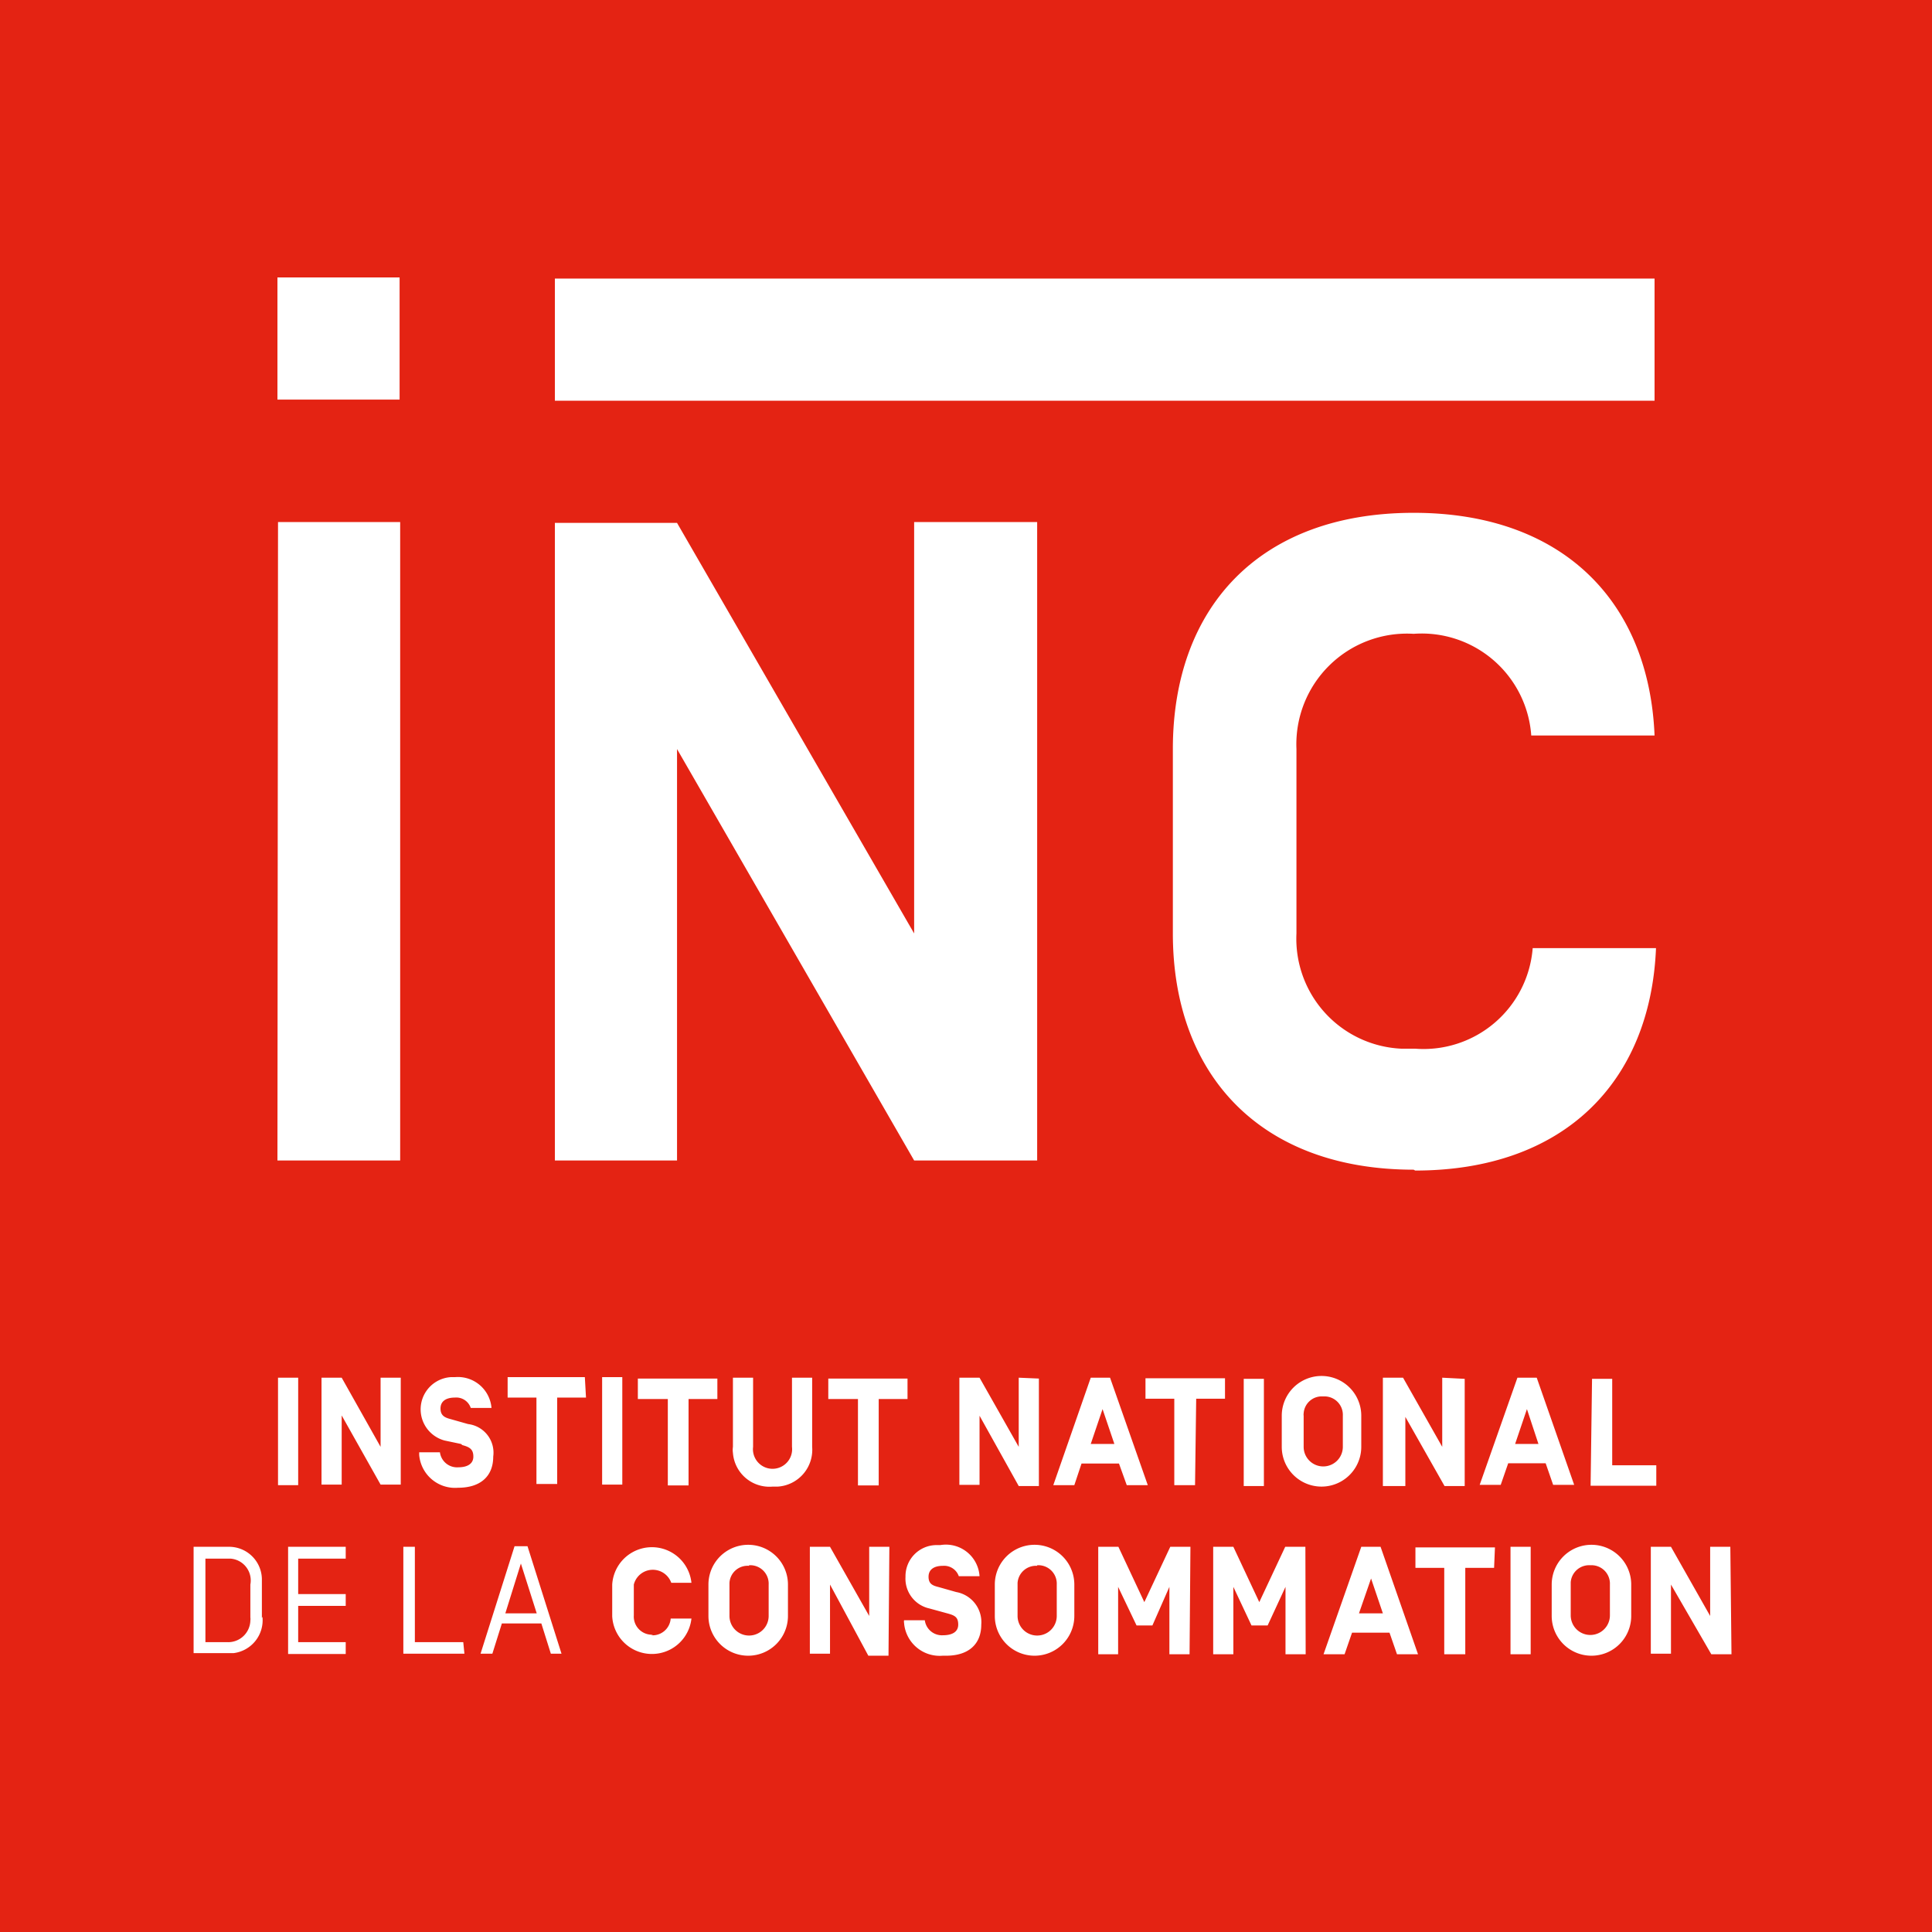 <svg xmlns="http://www.w3.org/2000/svg" xmlns:xlink="http://www.w3.org/1999/xlink" viewBox="0 0 67.06 67.06"><defs><style>.cls-1{fill:none;}.cls-2{clip-path:url(#clip-path);}.cls-3{fill:#e42313;}</style><clipPath id="clip-path"><rect class="cls-1" width="67.06" height="67.06"/></clipPath></defs><g id="Calque_2" data-name="Calque 2"><g id="Calque_1-2" data-name="Calque 1"><g id="Groupe_814" data-name="Groupe 814"><g class="cls-2"><g id="Groupe_813" data-name="Groupe 813"><path id="Tracé_786" data-name="Tracé 786" class="cls-3" d="M36,54.35a.64.64,0,0,0-.68.59v1.15a.68.68,0,0,0,1.36,0V55a.64.64,0,0,0-.6-.67H36m19.2,0a.64.64,0,0,0-.68.59v1.15a.68.68,0,1,0,1.36,0h0V55a.64.64,0,0,0-.6-.67h-.08M7.91,54.1H7.13V57H7.9a.77.77,0,0,0,.79-.75.41.41,0,0,0,0-.11V55A.76.76,0,0,0,8,54.1h-.1M60.1,57.42h-.7L58,55v2.4h-.7V53.69H58l1.36,2.4v-2.4h.7Zm-3.48-1.33a1.38,1.38,0,1,1-2.76,0V55a1.38,1.38,0,0,1,2.76,0h0Zm-4.27-5.3-.26.75h-.73l1.31-3.72h.67l1.3,3.72h-.73l-.26-.75Zm.78,6.63h-.7V53.69h.7Zm-1.27-3h-1v3h-.73v-3h-1v-.71h2.76Zm-3.37,3-.26-.75h-1.3l-.26.75h-.73l1.31-3.73h.67l1.3,3.73Zm-4-7.2V49.14a1.38,1.38,0,1,1,2.76,0v1.08a1.38,1.38,0,0,1-2.76,0m.83,7.2h-.7V55.08L44,56.42h-.56l-.63-1.34v2.34h-.7V53.69h.7l.9,1.92.9-1.92h.7Zm-3.84-5.87h-.72v-3h-1v-.71h2.76v.71h-1Zm-.19,5.87h-.7V55.08L40,56.42h-.55l-.64-1.34v2.34h-.69V53.69h.7l.9,1.92.9-1.92h.7Zm-4-5.87h-.73l1.3-3.73h.67l1.31,3.73h-.73l-.27-.75h-1.3Zm0,4.54a1.38,1.38,0,1,1-2.76,0V55a1.38,1.38,0,1,1,2.76,0h0Zm-4.57,1.38a1.24,1.24,0,0,1-1.34-1.14.28.28,0,0,1,0-.09h.72a.6.6,0,0,0,.63.52c.31,0,.53-.11.53-.37s-.12-.32-.38-.39l-.62-.17a1.06,1.06,0,0,1-.83-1.1,1.08,1.08,0,0,1,1.07-1.1h.14A1.17,1.17,0,0,1,34,54.71h-.72a.54.54,0,0,0-.55-.36c-.3,0-.5.12-.5.38s.16.31.36.36l.6.17a1.06,1.06,0,0,1,.87,1.13c0,.67-.43,1.08-1.22,1.08m-2,0h-.7L28.81,55v2.4h-.7V53.69h.7l1.36,2.4v-2.4h.7ZM26.82,51.6a1.27,1.27,0,0,1-1.38-1.17.74.74,0,0,1,0-.21v-2.4h.7v2.4a.68.68,0,1,0,1.35,0v-2.4h.7v2.4A1.28,1.28,0,0,1,27,51.6h-.22m.57,4.49a1.38,1.38,0,1,1-2.76,0V55a1.38,1.38,0,1,1,2.76,0Zm-4.75.67a.63.63,0,0,0,.68-.58H24a1.38,1.38,0,0,1-2.75-.08V55A1.38,1.38,0,0,1,24,54.94h-.7A.68.68,0,0,0,22,55v1.07a.63.63,0,0,0,.59.67h.08m-1.77-8.94h.7v3.73h-.7Zm-.56.71h-1v3h-.72v-3h-1v-.71H20.3Zm-1.22,8.89-.33-1.05H17.42l-.33,1.05h-.41l1.18-3.73h.45l1.18,3.73Zm-3,0H14V53.69h.4V57h1.68Zm-2.21-5.87h-.7l-1.35-2.4v2.4h-.7V47.82h.7l1.35,2.4v-2.4h.7ZM12,54.1H10.35v1.23H12v.41H10.35V57H12v.41H10V53.69H12ZM9.65,47.82h.7v3.73h-.7Zm0-29.7h4.24V40.28H9.63Zm-.54,38a1.15,1.15,0,0,1-1,1.26H6.72V53.69H7.91A1.14,1.14,0,0,1,9.09,54.8v1.36ZM9.63,9.63h4.24v4.24H9.63ZM16,50.12,15.43,50a1.12,1.12,0,0,1,.23-2.2h.14a1.17,1.17,0,0,1,1.26,1.07h-.72a.53.53,0,0,0-.55-.36c-.3,0-.5.12-.5.38s.17.32.36.37l.6.17a1,1,0,0,1,.87,1.13c0,.67-.43,1.08-1.22,1.08a1.25,1.25,0,0,1-1.35-1.14s0-.06,0-.09h.72a.6.6,0,0,0,.64.52c.31,0,.52-.12.52-.37s-.12-.33-.38-.4m6.09-1.6v-.71h2.76v.71h-1v3h-.72v-3Zm6.61,0v-.71H31.5v.71h-1v3h-.72v-3Zm7.31-.71v3.73h-.7L34,49.14v2.4h-.7V47.82H34l1.36,2.4v-2.4Zm-16.8-29.7H23.5L31.73,32.4V18.12H36V40.28H31.73L23.5,26V40.28H19.26Zm0-8.48H57.43v4.24H19.26Zm36,38.19h.7v3h1.53v.71H55.21Zm-12.09,0h.7v3.72h-.7Zm7.67,0v3.72h-.7l-1.36-2.4v2.4H48V47.82h.7l1.36,2.4v-2.4ZM49.07,40.6c-5.32,0-8.36-3.29-8.36-8.2V26c0-4.91,3-8.2,8.36-8.2,5.16,0,8.17,3.07,8.36,7.73H53.15A3.81,3.81,0,0,0,49.07,22,3.84,3.84,0,0,0,45,26v6.4a3.82,3.82,0,0,0,3.64,4h.48a3.8,3.8,0,0,0,4.08-3.49v0h4.28c-.19,4.65-3.2,7.72-8.36,7.72M67.06,0H0V67.06H67.06ZM52.59,50.12h.81L53,48.91Zm-14.73,0h.82l-.41-1.21Zm8.06-1.65a.63.63,0,0,0-.67.59.25.25,0,0,0,0,.08v1.08a.68.68,0,0,0,1.36,0V49.14a.64.64,0,0,0-.6-.67h-.08M47.17,56H48l-.41-1.21ZM17.54,56h1.09l-.55-1.73ZM26,54.35a.63.63,0,0,0-.68.59v1.15a.68.68,0,0,0,1.36,0V55a.64.64,0,0,0-.6-.67H26"/></g></g></g></g></g></svg>